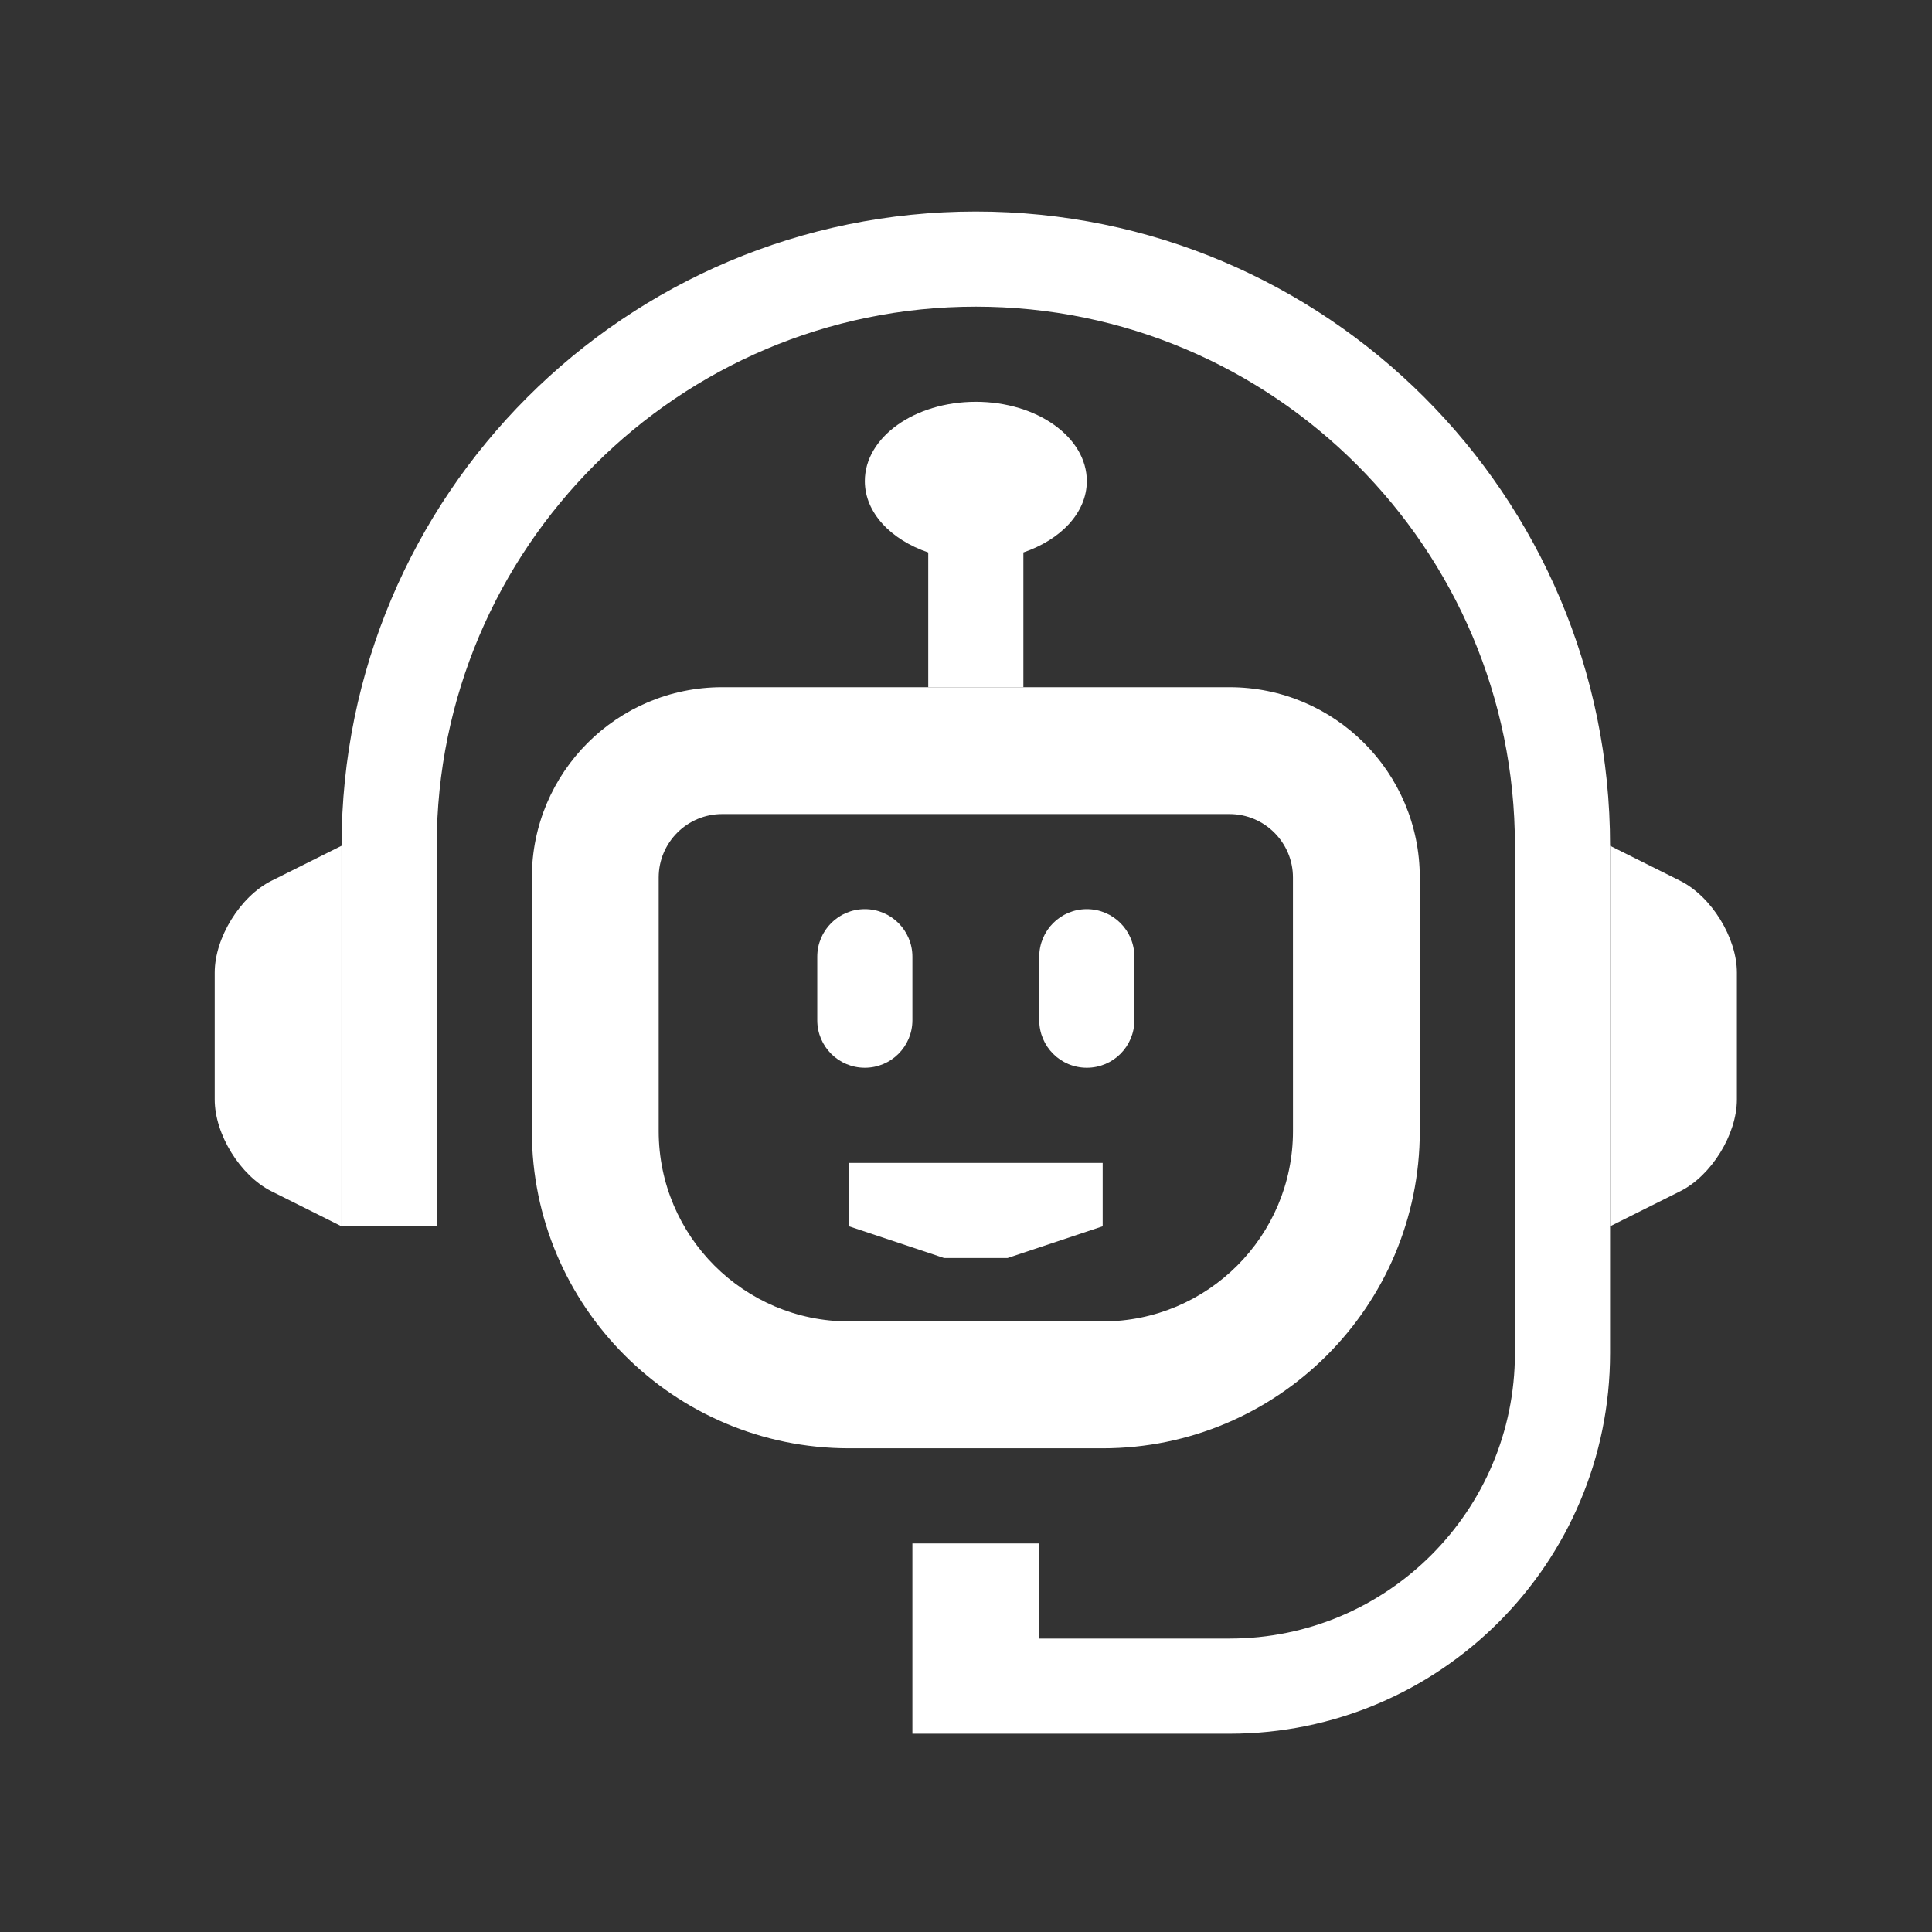 <svg xmlns="http://www.w3.org/2000/svg" width="66" height="66" viewBox="0 0 66 66" fill="none"><rect x="0" y="0" width="66" height="66" fill="#333333" stroke="none"/><path d="M11.668 41.893L9.273 40.695C8.207 40.162 7.335 38.751 7.335 37.56V33.226C7.335 32.035 8.207 30.623 9.273 30.09L11.668 28.893V41.893Z" fill="white"></path><path d="M55.002 41.893L57.398 40.695C58.465 40.162 59.335 38.751 59.335 37.56V33.226C59.335 32.035 58.464 30.623 57.398 30.09L55.002 28.893V41.893Z" fill="white"></path><path d="M33.335 7.226C21.369 7.226 11.669 16.926 11.669 28.892V41.892H14.919V28.892C14.919 18.738 23.18 10.476 33.335 10.476C43.491 10.476 51.752 18.738 51.752 28.892V46.226C51.752 51.611 47.388 55.976 42.002 55.976H35.502V52.726H31.169V59.226H42.002C49.182 59.226 55.002 53.405 55.002 46.226V28.892C55.002 16.926 45.301 7.226 33.335 7.226Z" fill="white"></path><path d="M42.002 23.476H24.669C21.08 23.476 18.169 26.387 18.169 29.976V38.642C18.169 44.622 23.023 49.476 29.002 49.476H37.669C43.648 49.476 48.502 44.622 48.502 38.642V29.976C48.502 26.387 45.591 23.476 42.002 23.476ZM44.17 38.642C44.17 42.227 41.254 45.142 37.67 45.142H29.002C25.417 45.142 22.502 42.227 22.502 38.642V29.976C22.502 28.782 23.474 27.81 24.668 27.81H42.002C43.198 27.81 44.169 28.782 44.169 29.976L44.17 38.642Z" fill="white"></path><path d="M37.669 39.726V41.892L34.419 42.976H32.251L29.001 41.892V39.726H37.669Z" fill="white"></path><path d="M37.127 16.435C37.127 14.938 35.43 13.726 33.335 13.726C31.24 13.726 29.544 14.938 29.544 16.435C29.544 17.514 30.433 18.437 31.71 18.873V23.476H34.96V18.872C36.239 18.436 37.127 17.512 37.127 16.435Z" fill="white"></path><path d="M38.752 34.851C38.752 35.751 38.025 36.476 37.127 36.476C36.229 36.476 35.502 35.751 35.502 34.851V32.684C35.502 31.784 36.229 31.058 37.127 31.058C38.025 31.058 38.752 31.784 38.752 32.684V34.851Z" fill="white"></path><path d="M31.169 34.851C31.169 35.751 30.441 36.476 29.544 36.476C28.647 36.476 27.919 35.751 27.919 34.851V32.684C27.919 31.784 28.647 31.058 29.544 31.058C30.441 31.058 31.169 31.784 31.169 32.684V34.851Z" fill="white"></path></svg>
